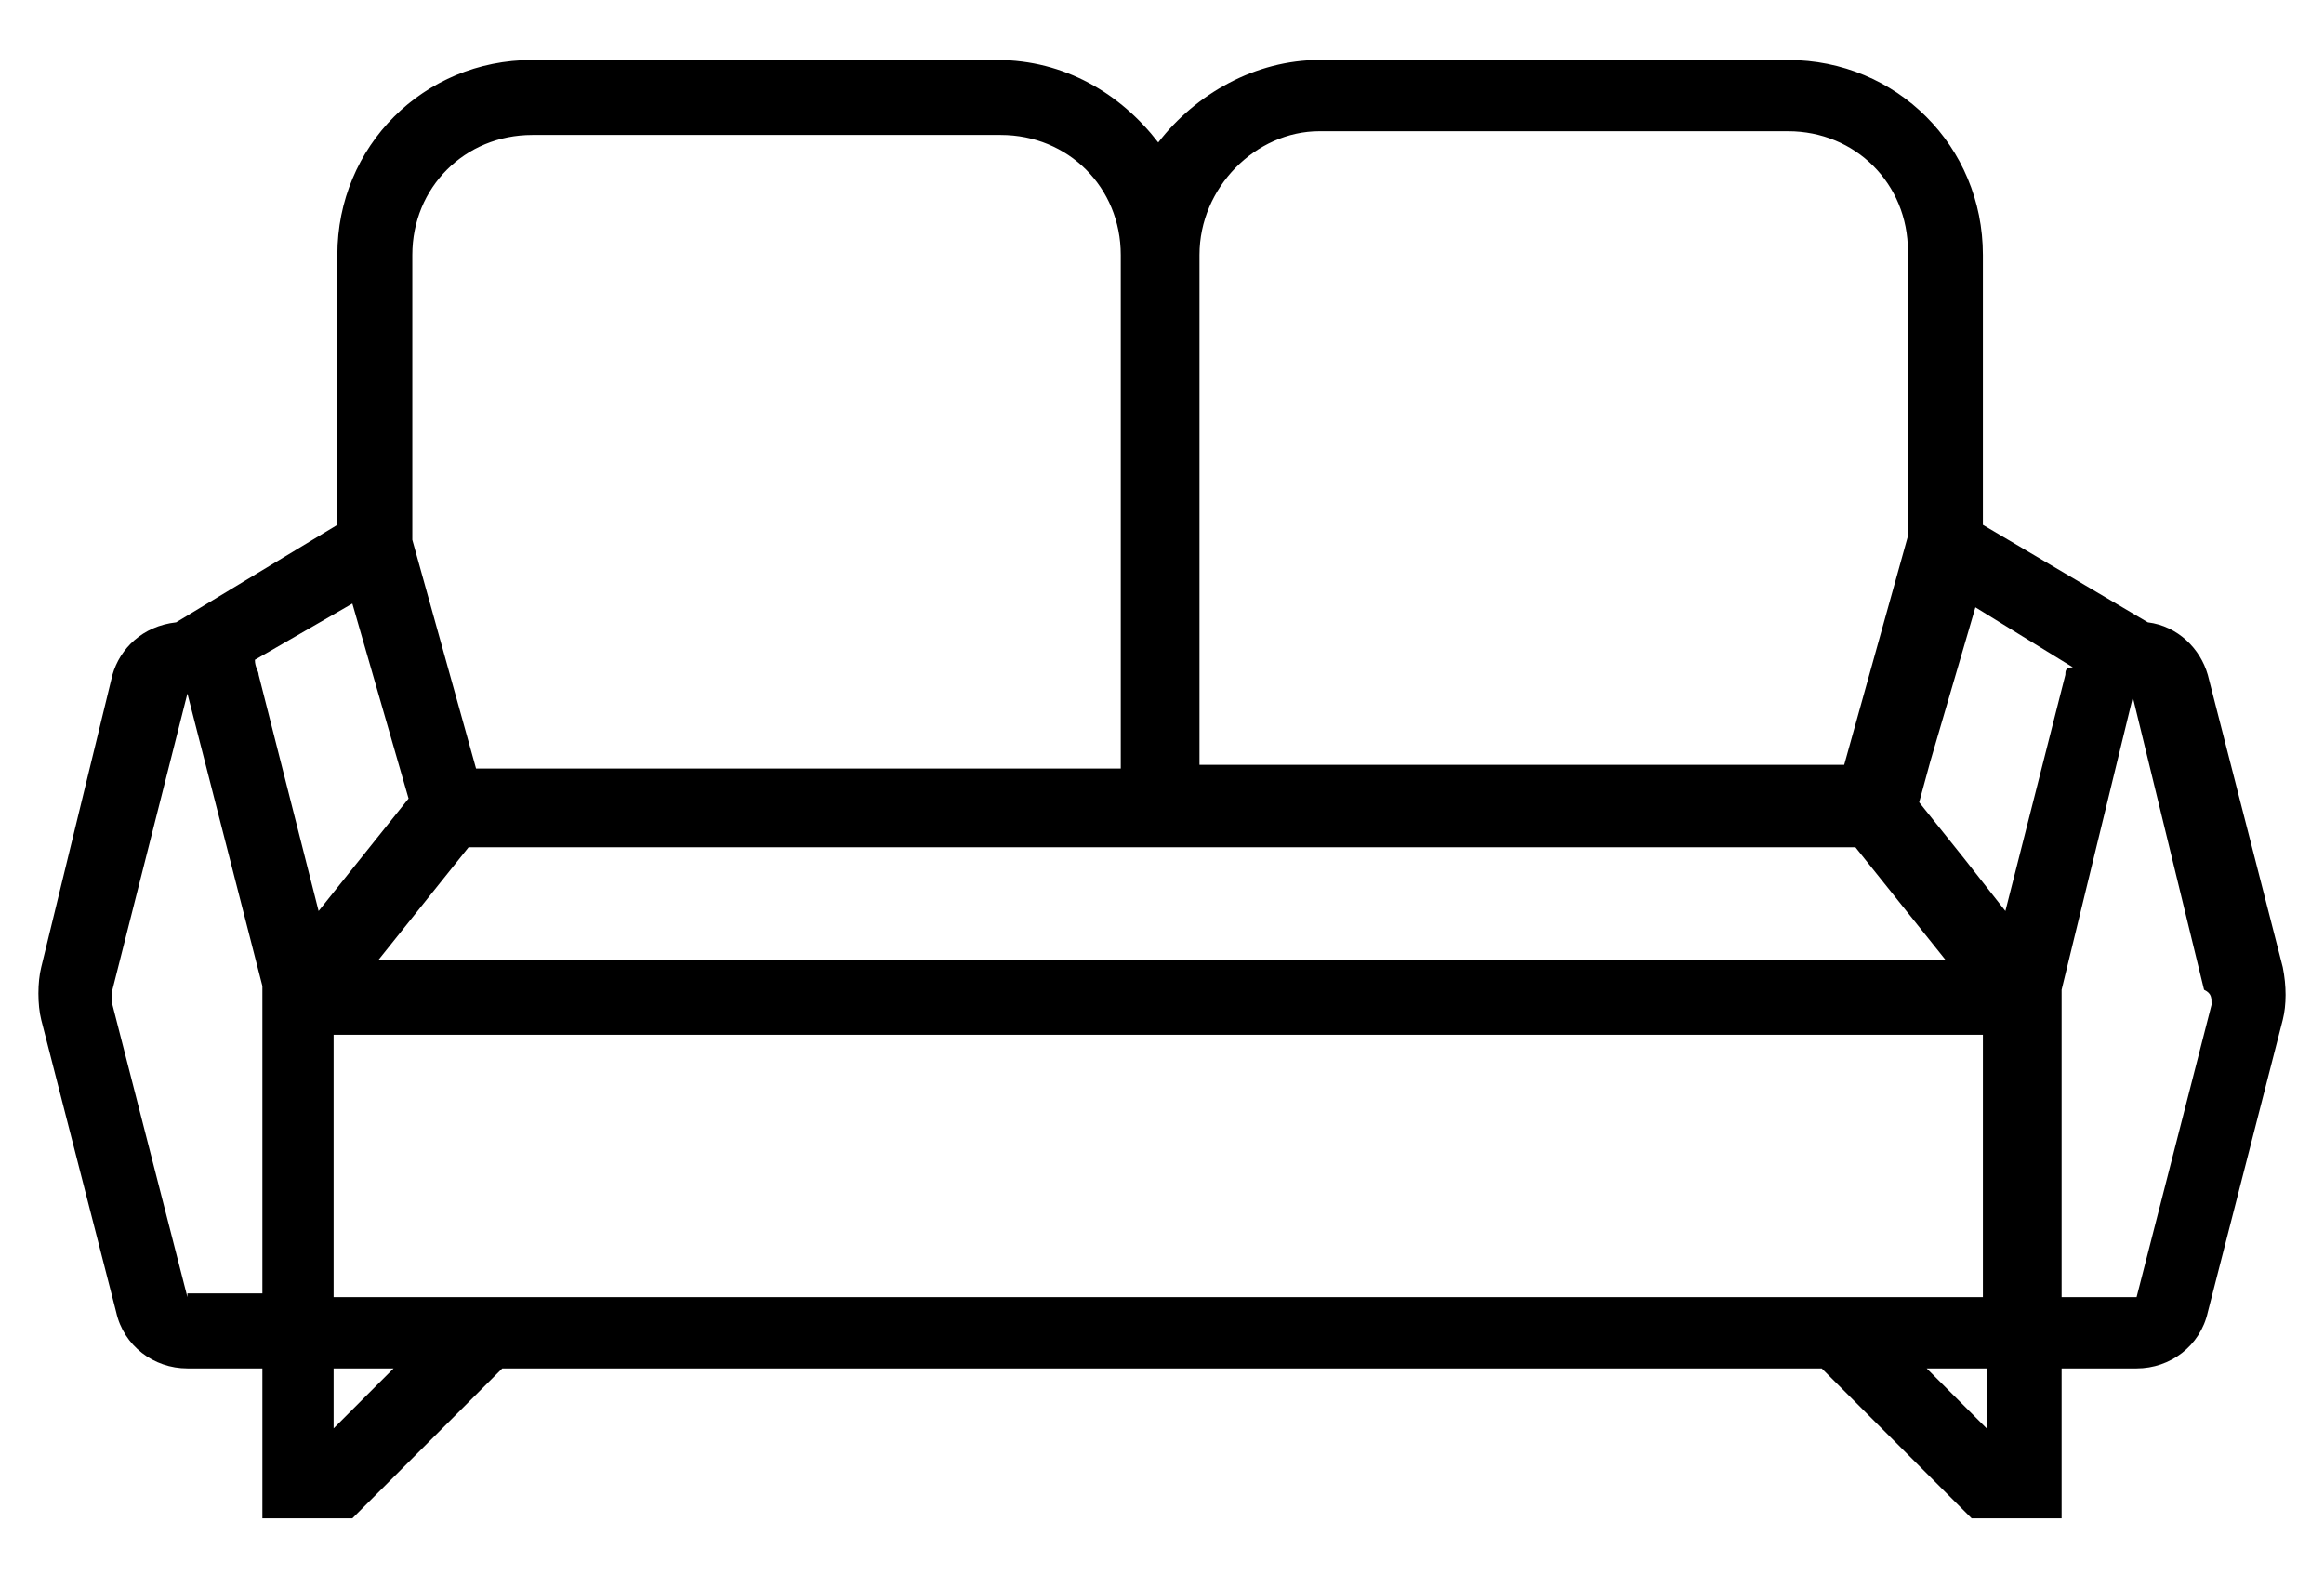 <?xml version="1.0" encoding="UTF-8"?> <svg xmlns="http://www.w3.org/2000/svg" xmlns:xlink="http://www.w3.org/1999/xlink" version="1.1" id="Layer_1" x="0px" y="0px" viewBox="0 0 62 42" style="enable-background:new 0 0 62 42;" xml:space="preserve"> <path d="M60.9,25.8l-2-7.8c-0.2-0.7-0.8-1.3-1.6-1.4L52.9,14V6.8c0-2.9-2.3-5.2-5.2-5.2H35.2c-1.7,0-3.3,0.9-4.3,2.2 c-1-1.3-2.5-2.2-4.3-2.2H14.2c-2.9,0-5.2,2.3-5.2,5.2V14l-4.3,2.6C3.8,16.7,3.2,17.3,3,18l-1.9,7.8c-0.1,0.4-0.1,1,0,1.4l2,7.8 c0.2,0.9,1,1.5,1.9,1.5H5H7v4h2.4l4-4h35.2l4,4H55v-4h1.9h0.1c0.9,0,1.7-0.6,1.9-1.5l2-7.8C61,26.8,61,26.3,60.9,25.8z M55.1,18 l-1.6,6.3l-1.1-1.4l-1.2-1.5l0.3-1.1l1.2-4.1l2.6,1.6C55.1,17.8,55.1,17.9,55.1,18z M12.5,22.6H30h2h17.5l2.4,3H10.1L12.5,22.6z M35.2,3.5h12.5c1.8,0,3.2,1.4,3.2,3.2v7.6l-1.7,6.1H32V6.8l0,0C32,5,33.5,3.5,35.2,3.5z M11,6.8c0-1.8,1.4-3.2,3.2-3.2h12.5 c1.8,0,3.2,1.4,3.2,3.2l0,0v13.7H12.7L11,14.4L11,6.8L11,6.8z M9.4,16.1l1.5,5.2l-2.4,3L6.9,18c0-0.1-0.1-0.2-0.1-0.4L9.4,16.1z M5,34.6L3,26.8c0-0.1,0-0.3,0-0.4L5,18.5l2,7.8c0,0.1,0,0.1,0,0.2v8l0,0H5z M8.9,38.1v-1.6h1.6L8.9,38.1z M15.4,34.6H8.9v-7h44v7 h-6.4L15.4,34.6L15.4,34.6z M53,38.1l-1.6-1.6H53C53,36.5,53,38.1,53,38.1z M59,26.8l-2,7.8H55v-8c0-0.1,0-0.1,0-0.2l1.9-7.8l0,0 l1.9,7.8C59,26.5,59,26.6,59,26.8z"></path> </svg> 